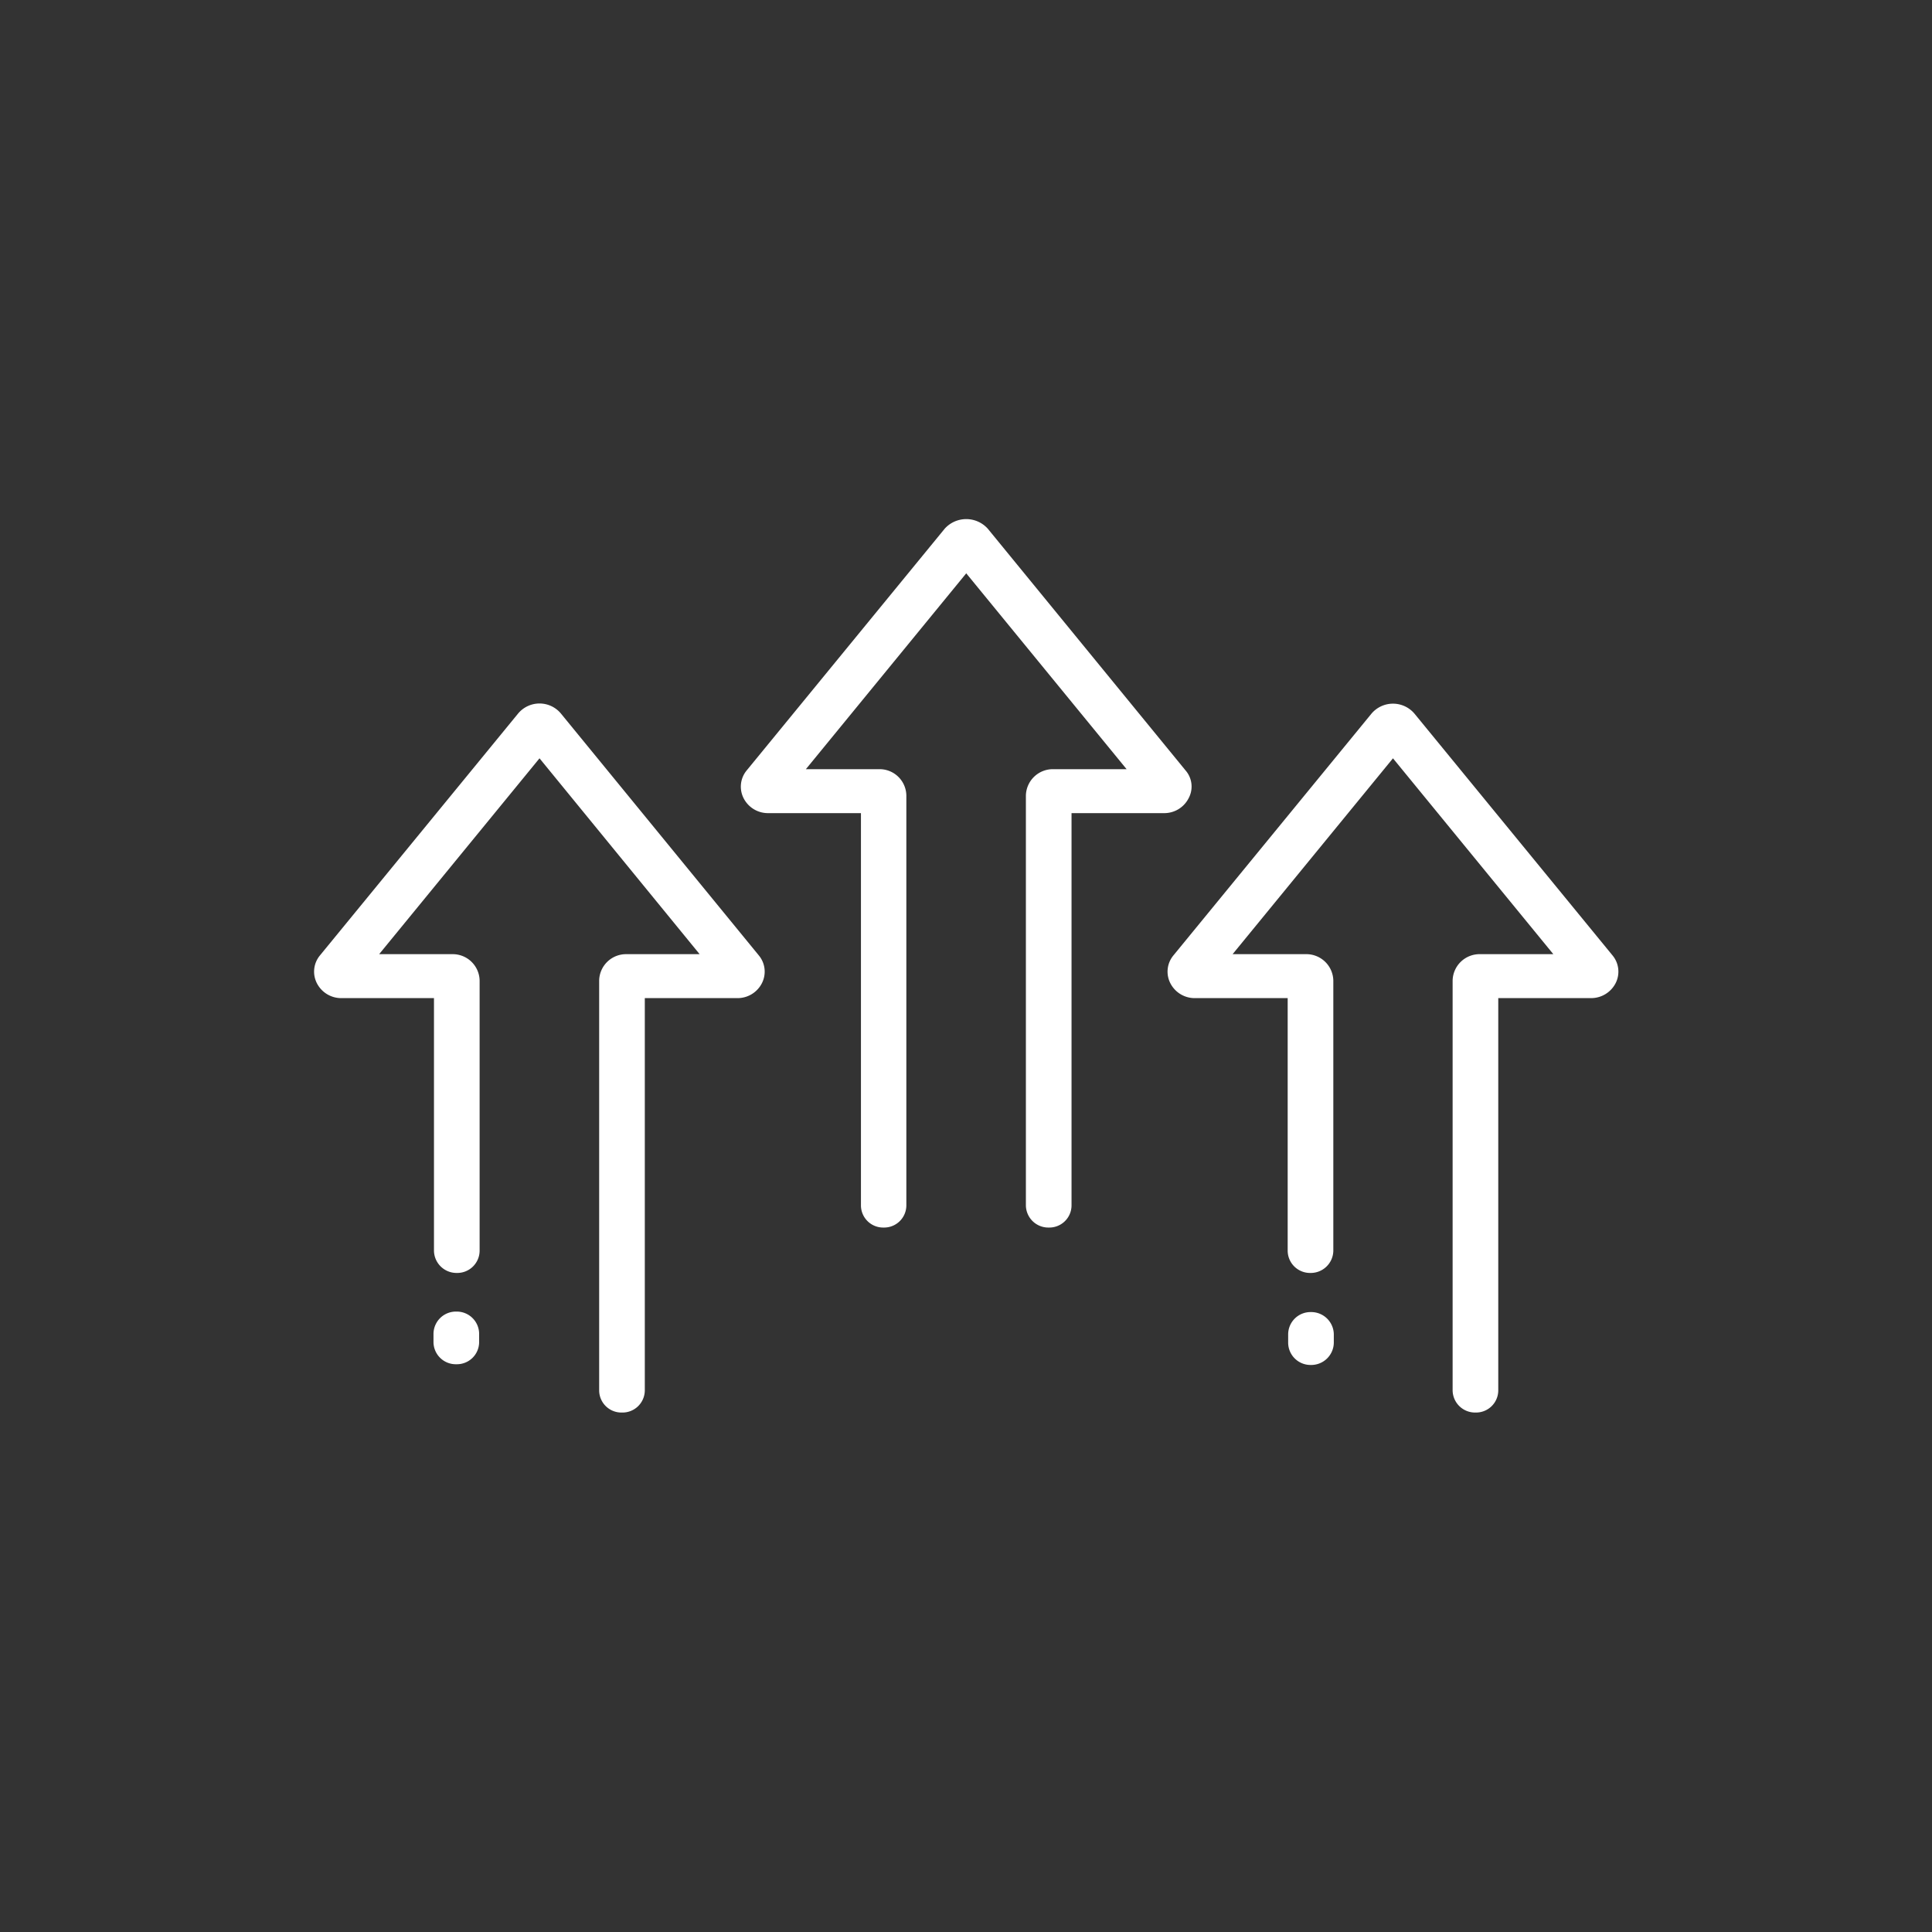 <svg xmlns="http://www.w3.org/2000/svg" width="80" height="80" viewBox="0 0 80 80">
  <rect x="0" y="0" width="80" height="80" fill="#333333" stroke="none"/>
  <defs>
    <style>
      .cls-1 {
        fill: #fff;
        fill-rule: evenodd;
      }
    </style>
  </defs>
  <path id="形状_37" data-name="形状 37" class="cls-1" d="M1102.78,1870.11h0a0.92,0.92,0,0,1-.94-0.91v-16.98a1.114,1.114,0,0,1,1.13-1.09H1106l-6.63-8.11-6.64,8.11h3.03a1.114,1.114,0,0,1,1.13,1.09v11.2a0.926,0.926,0,0,1-.94.91h0a0.935,0.935,0,0,1-.95-0.91v-10.47h-3.83a1.13,1.13,0,0,1-1.02-.62,1.052,1.052,0,0,1,.13-1.15l8.2-10.01a1.153,1.153,0,0,1,1.78,0l8.19,10.01a1.052,1.052,0,0,1,.13,1.15,1.13,1.13,0,0,1-1.02.62h-3.83v16.25A0.923,0.923,0,0,1,1102.78,1870.11Zm4.19-17.8h0Zm-15.21,0h0Zm46.37,17.8h0a0.929,0.929,0,0,1-.95-0.91v-16.98a1.117,1.117,0,0,1,1.14-1.09h3.03l-6.64-8.11-6.64,8.11h3.03a1.117,1.117,0,0,1,1.14,1.09v11.2a0.935,0.935,0,0,1-.95.91h0a0.926,0.926,0,0,1-.94-0.91v-10.47h-3.84a1.13,1.13,0,0,1-1.02-.62,1.052,1.052,0,0,1,.13-1.15l8.2-10.01a1.166,1.166,0,0,1,1.78,0l8.2,10.01a1.052,1.052,0,0,1,.13,1.15,1.141,1.141,0,0,1-1.02.62h-3.84v16.25A0.92,0.92,0,0,1,1138.13,1870.11Zm4.18-17.8h0Zm-15.2,0h0Zm-6.65,10.14h0a0.929,0.929,0,0,1-.95-0.91v-16.98a1.117,1.117,0,0,1,1.14-1.09h3.03l-6.64-8.11-6.64,8.11h3.03a1.108,1.108,0,0,1,1.13,1.09v16.98a0.92,0.92,0,0,1-.94.91h0a0.92,0.92,0,0,1-.94-0.91v-16.25h-3.84a1.13,1.13,0,0,1-1.02-.62,1.054,1.054,0,0,1,.13-1.15l8.2-10.01a1.2,1.2,0,0,1,1.78,0l8.19,10.01a1.018,1.018,0,0,1,.13,1.15,1.13,1.13,0,0,1-1.02.62h-3.83v16.25A0.92,0.92,0,0,1,1120.46,1862.45Zm-24.53,5.66h0a0.923,0.923,0,0,1-.95-0.91v-0.36a0.929,0.929,0,0,1,.95-0.91h0a0.926,0.926,0,0,1,.94.91v0.36A0.92,0.92,0,0,1,1095.93,1868.11Zm35.38,0.03h0a0.926,0.926,0,0,1-.94-0.91v-0.37a0.926,0.926,0,0,1,.94-0.91h0a0.935,0.935,0,0,1,.95.91v0.37A0.935,0.935,0,0,1,1131.31,1868.14Z" transform="translate(-1077.03 -1811.62)"/>
</svg>
